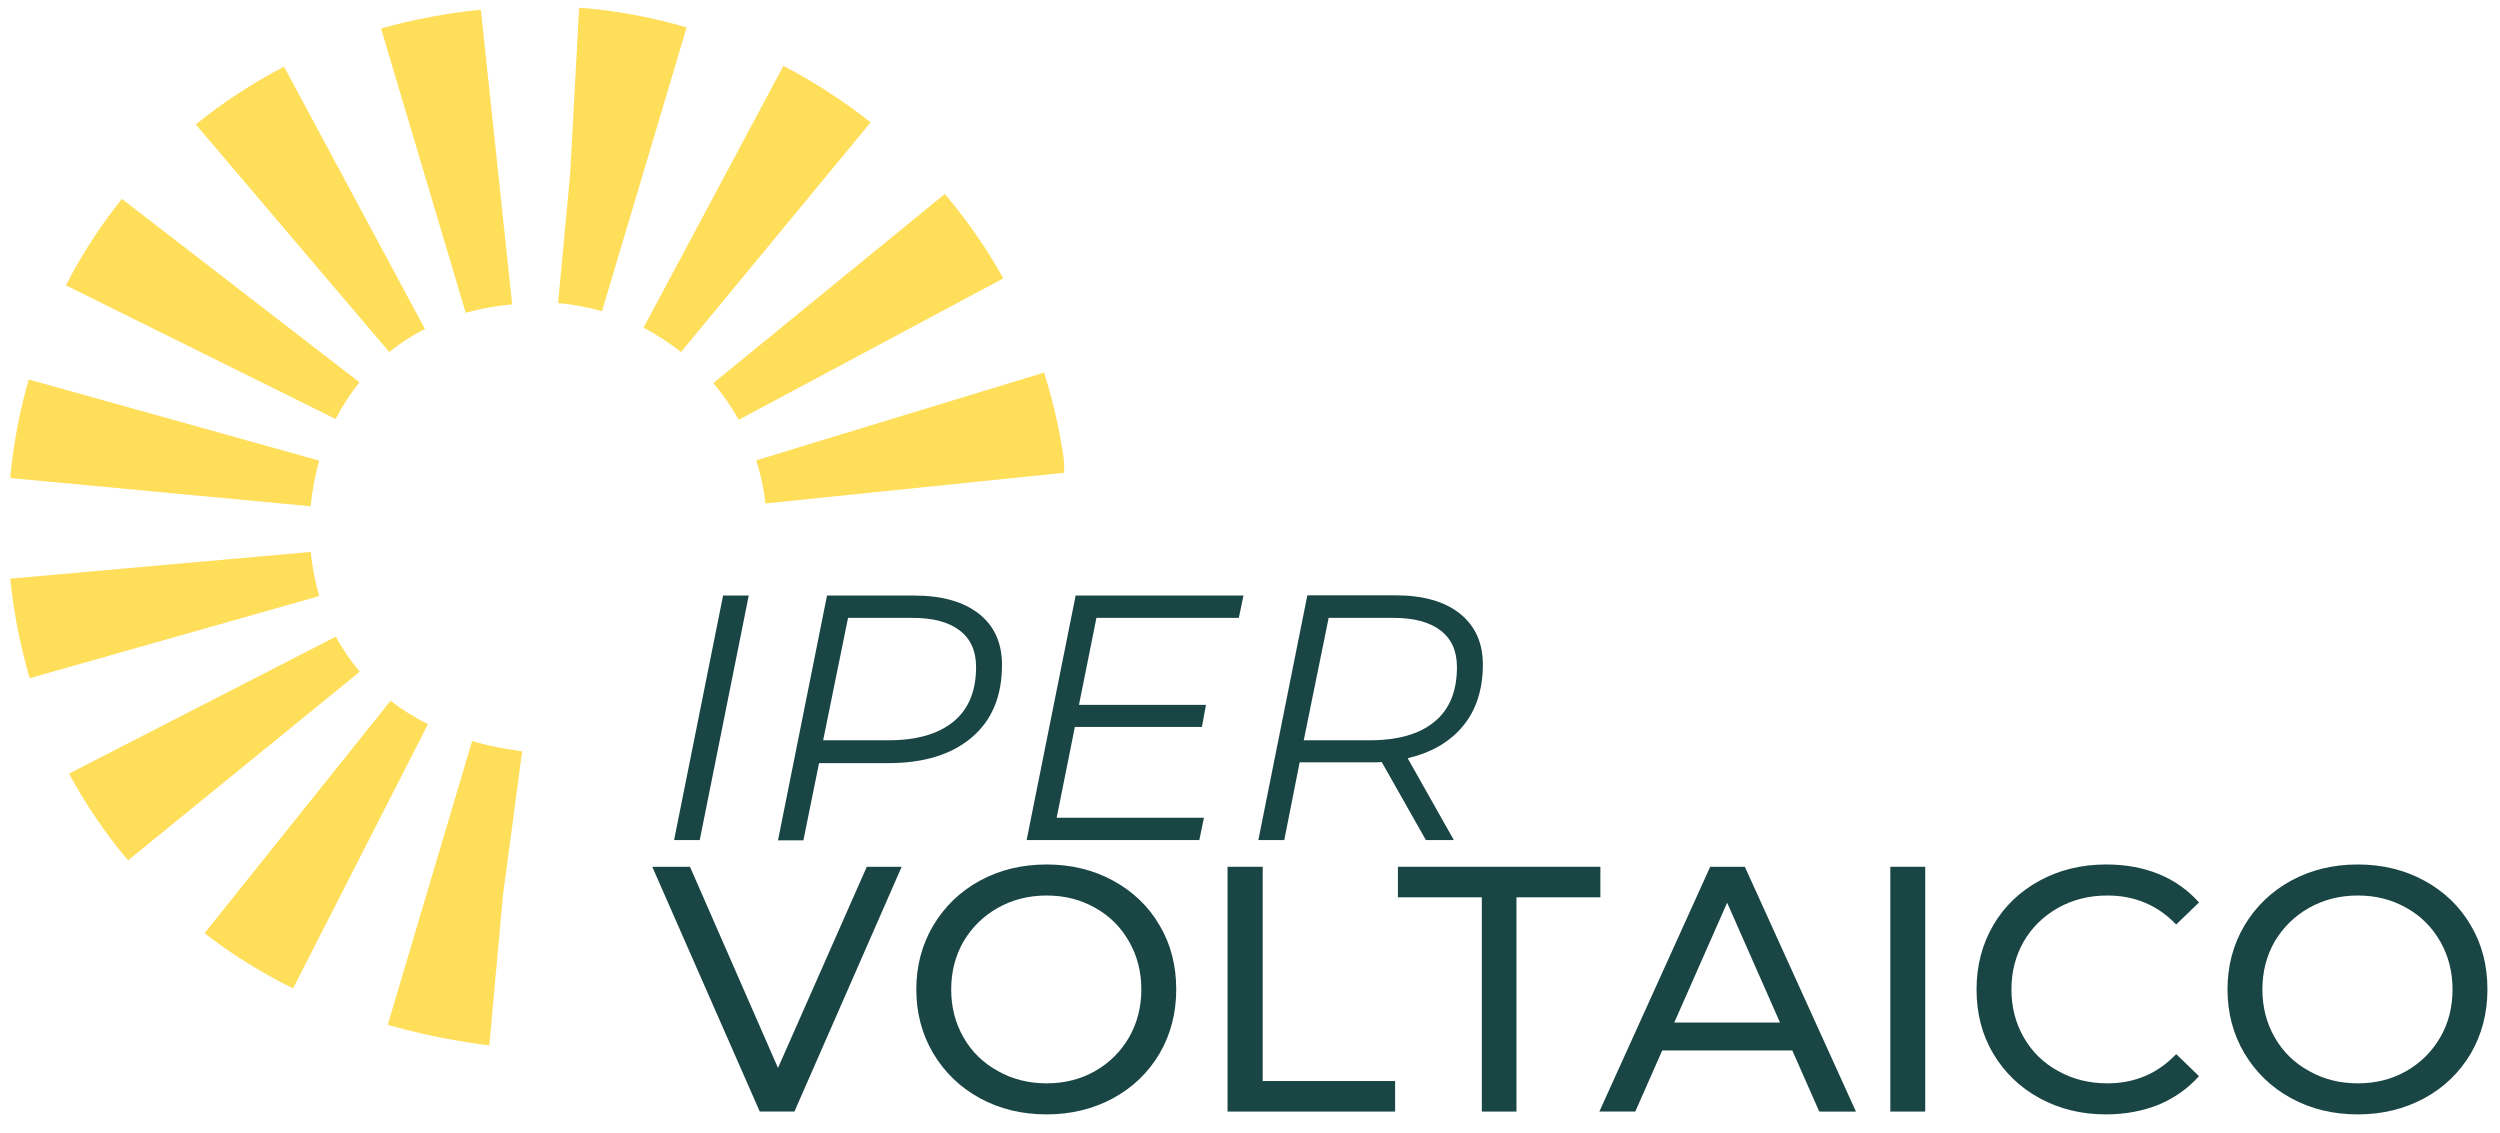 <svg xmlns="http://www.w3.org/2000/svg" xmlns:xlink="http://www.w3.org/1999/xlink" id="Livello_1" x="0px" y="0px" viewBox="0 0 974.3 441.4" style="enable-background:new 0 0 974.3 441.4;" xml:space="preserve"><style type="text/css">	.st0{clip-path:url(#SVGID_00000130616801695272233800000000785150030652858501_);}	.st1{clip-path:url(#SVGID_00000020392911260181265890000008624367765022849720_);fill:#FFDE59;}	.st2{fill:#194544;}</style><g>	<g>		<defs>			<rect id="SVGID_1_" x="4" y="3" width="412.3" height="404.4"></rect>		</defs>		<clipPath id="SVGID_00000044154478400609527530000014023476985569942699_">			<use xlink:href="#SVGID_1_" style="overflow:visible;"></use>		</clipPath>		<g style="clip-path:url(#SVGID_00000044154478400609527530000014023476985569942699_);">			<defs>				<path id="SVGID_00000004513745189456553600000010899235292824034215_" d="M190.7,407.4l-2.4-0.3c-12.8-1.7-25.3-4.3-37.2-7.7     L184,288.8c6.1,1.8,12.7,3.1,19.5,4L196,349L190.7,407.4z M114.2,385.2c-12.3-6.1-23.9-13.3-34.5-21.5l72.5-90.6     c4.4,3.4,9.3,6.5,14.6,9.1L114.2,385.2z M49.9,335.3c-8.8-10.4-16.5-21.8-23-33.8l104-53.4c2.6,4.9,5.8,9.5,9.3,13.7L49.9,335.3     z M11.6,264.3c-3.7-12.6-6.3-25.6-7.6-38.8l117.1-10.4c0.6,5.9,1.7,11.7,3.3,17.2L11.6,264.3z M121.1,197.3L4,186.3l0-0.2     c1.2-12.9,3.6-25.8,7.2-38.2l113.2,31.6c-1.6,5.7-2.7,11.5-3.3,17.5L121.1,197.3z M298.3,196.2c-0.6-5.7-1.8-11.3-3.6-16.8     l112.2-34.2c4,12.7,6.9,25.8,8.3,39L298.3,196.2z M130.8,163.3L25.7,111.2c6.1-12,13.5-23.3,21.8-33.7l92.6,71.5     C136.6,153.3,133.5,158.1,130.8,163.3 M287.9,163.6c-2.8-5.1-6.2-9.9-9.9-14.3l90.2-73.7c8.7,10.2,16.4,21.3,22.8,32.9     L287.9,163.6z M151.7,137.2L76.3,48.5c10.6-8.6,22.2-16.2,34.4-22.5l54.9,102.2C160.6,130.7,155.9,133.8,151.7,137.2      M265.4,137.2c-4.5-3.6-9.5-6.8-14.6-9.5l54.5-102c12,6.2,23.4,13.6,34,22L265.4,137.2z M181.5,121.9l-33-110.8     c12.5-3.5,25.6-6,38.9-7.3l12.2,114.8C193.3,119.2,187.2,120.3,181.5,121.9 M234.6,121.3c-5.5-1.6-11.3-2.7-17.1-3.2l4.7-50.3     L225.7,3l-0.2,0l2.7,0.2c13.3,1.2,26.6,3.7,39.4,7.5L234.6,121.3z"></path>			</defs>			<clipPath id="SVGID_00000142863727865893159720000007997365208620661944_">				<use xlink:href="#SVGID_00000004513745189456553600000010899235292824034215_" style="overflow:visible;"></use>			</clipPath>							<rect x="4" y="3" style="clip-path:url(#SVGID_00000142863727865893159720000007997365208620661944_);fill:#FFDE59;" width="410.7" height="404.4"></rect>		</g>	</g>	<polygon class="st2" points="281.8,232.1 291.8,232.1 272.7,327.4 262.7,327.4  "></polygon>	<path class="st2" d="M346.3,288.5c10.9,0,19.3-2.4,25.2-7.2c5.9-4.8,8.9-11.9,8.9-21.3c0-6.3-2.1-11-6.4-14.3s-10.4-4.9-18.4-4.9  h-25.1l-9.7,47.7H346.3z M356.4,232.1c10.7,0,19.1,2.4,25.1,7.1c6,4.7,9,11.4,9,19.9c0,12.2-3.9,21.6-11.8,28.3  c-7.9,6.7-18.7,10-32.5,10h-27l-6.1,30.1h-9.9l19.1-95.4H356.4z"></path>	<polygon class="st2" points="427.3,240.8 420.5,274.7 470,274.7 468.4,283.3 418.9,283.3 411.8,318.7 469.2,318.7 467.4,327.4   400.1,327.4 419.2,232.1 484.6,232.1 482.8,240.8  "></polygon>	<path class="st2" d="M533.9,288.5c10.9,0,19.3-2.4,25.1-7.2c5.9-4.8,8.8-11.9,8.8-21.3c0-6.3-2.1-11-6.4-14.3s-10.4-4.9-18.3-4.9  h-25.3l-9.7,47.7H533.9z M577.9,259c0,9.7-2.6,17.7-7.7,23.9c-5.1,6.2-12.3,10.4-21.6,12.6l18,31.9h-10.9l-17.2-30.4  c-1,0.1-2.6,0.1-4.9,0.1h-27.1l-6,30.3h-10.1l19.1-95.4h34.3c10.8,0,19.2,2.4,25.1,7.1C574.9,243.9,577.9,250.5,577.9,259z"></path>	<polygon class="st2" points="351.4,337.8 309.6,433.2 296.1,433.2 254.2,337.8 268.9,337.8 303.2,416.2 337.8,337.8  "></polygon>	<path class="st2" d="M407.9,422.2c7,0,13.3-1.6,18.9-4.8c5.6-3.2,10-7.6,13.2-13.1c3.2-5.6,4.8-11.8,4.8-18.7  c0-6.9-1.6-13.1-4.8-18.7c-3.2-5.6-7.6-10-13.2-13.1c-5.6-3.2-11.9-4.8-18.9-4.8c-7,0-13.3,1.6-19,4.8s-10.1,7.6-13.4,13.1  c-3.2,5.6-4.8,11.8-4.8,18.7c0,6.9,1.6,13.1,4.8,18.7c3.2,5.6,7.7,10,13.4,13.1C394.5,420.6,400.9,422.2,407.9,422.2z M407.9,434.3  c-9.6,0-18.3-2.1-26-6.3c-7.7-4.2-13.8-10.1-18.2-17.5c-4.4-7.4-6.6-15.8-6.6-24.9s2.2-17.5,6.6-24.9c4.4-7.4,10.5-13.3,18.2-17.5  c7.7-4.2,16.4-6.3,26-6.3c9.5,0,18.2,2.1,25.9,6.3c7.7,4.2,13.8,10,18.1,17.4c4.4,7.4,6.5,15.7,6.5,25c0,9.3-2.2,17.6-6.5,25  c-4.4,7.4-10.4,13.2-18.1,17.4C426,432.2,417.4,434.3,407.9,434.3z"></path>	<polygon class="st2" points="478.4,337.8 492.1,337.8 492.1,421.3 543.7,421.3 543.7,433.2 478.4,433.2  "></polygon>	<polygon class="st2" points="577.5,349.7 544.8,349.7 544.8,337.8 623.7,337.8 623.7,349.7 591,349.7 591,433.2 577.5,433.2  "></polygon>	<path class="st2" d="M693.7,398.5l-20.6-46.7l-20.6,46.7H693.7z M698.5,409.4h-50.7l-10.5,23.8h-14l43.2-95.4H680l43.3,95.4H709  L698.5,409.4z"></path>	<rect x="736.7" y="337.8" class="st2" width="13.6" height="95.4"></rect>	<path class="st2" d="M820.7,434.3c-9.5,0-18.1-2.1-25.8-6.3c-7.7-4.2-13.7-10-18.1-17.4s-6.5-15.7-6.5-25c0-9.3,2.2-17.6,6.5-25  s10.4-13.2,18.1-17.4c7.7-4.2,16.4-6.3,25.9-6.3c7.4,0,14.3,1.2,20.4,3.7c6.2,2.5,11.4,6.2,15.8,11.1l-8.9,8.6  c-7.2-7.5-16.1-11.3-26.8-11.3c-7.1,0-13.5,1.6-19.2,4.8c-5.7,3.2-10.2,7.6-13.4,13.1c-3.2,5.6-4.8,11.8-4.8,18.7  c0,6.9,1.6,13.1,4.8,18.7c3.2,5.6,7.7,10,13.4,13.1c5.7,3.2,12.1,4.8,19.2,4.8c10.6,0,19.6-3.8,26.8-11.4l8.9,8.6  c-4.4,4.9-9.7,8.6-15.9,11.2C835,433,828.2,434.3,820.7,434.3z"></path>	<path class="st2" d="M918.9,422.2c7,0,13.3-1.6,18.9-4.8c5.6-3.2,10-7.6,13.2-13.1s4.8-11.8,4.8-18.7c0-6.9-1.6-13.1-4.8-18.7  c-3.2-5.6-7.6-10-13.2-13.1c-5.6-3.2-11.9-4.8-18.9-4.8c-7,0-13.3,1.6-19,4.8c-5.7,3.2-10.1,7.6-13.4,13.1  c-3.2,5.6-4.8,11.8-4.8,18.7c0,6.9,1.6,13.1,4.8,18.7s7.7,10,13.4,13.1C905.5,420.6,911.9,422.2,918.9,422.2z M918.9,434.3  c-9.6,0-18.3-2.1-26-6.3c-7.7-4.2-13.8-10.1-18.2-17.5c-4.4-7.4-6.6-15.8-6.6-24.9s2.2-17.5,6.6-24.9s10.5-13.3,18.2-17.5  s16.4-6.3,26-6.3c9.5,0,18.2,2.1,25.9,6.3c7.7,4.2,13.8,10,18.1,17.4c4.4,7.4,6.5,15.7,6.5,25c0,9.3-2.2,17.6-6.5,25  c-4.4,7.4-10.4,13.2-18.1,17.4C937,432.2,928.4,434.3,918.9,434.3z"></path></g></svg>
